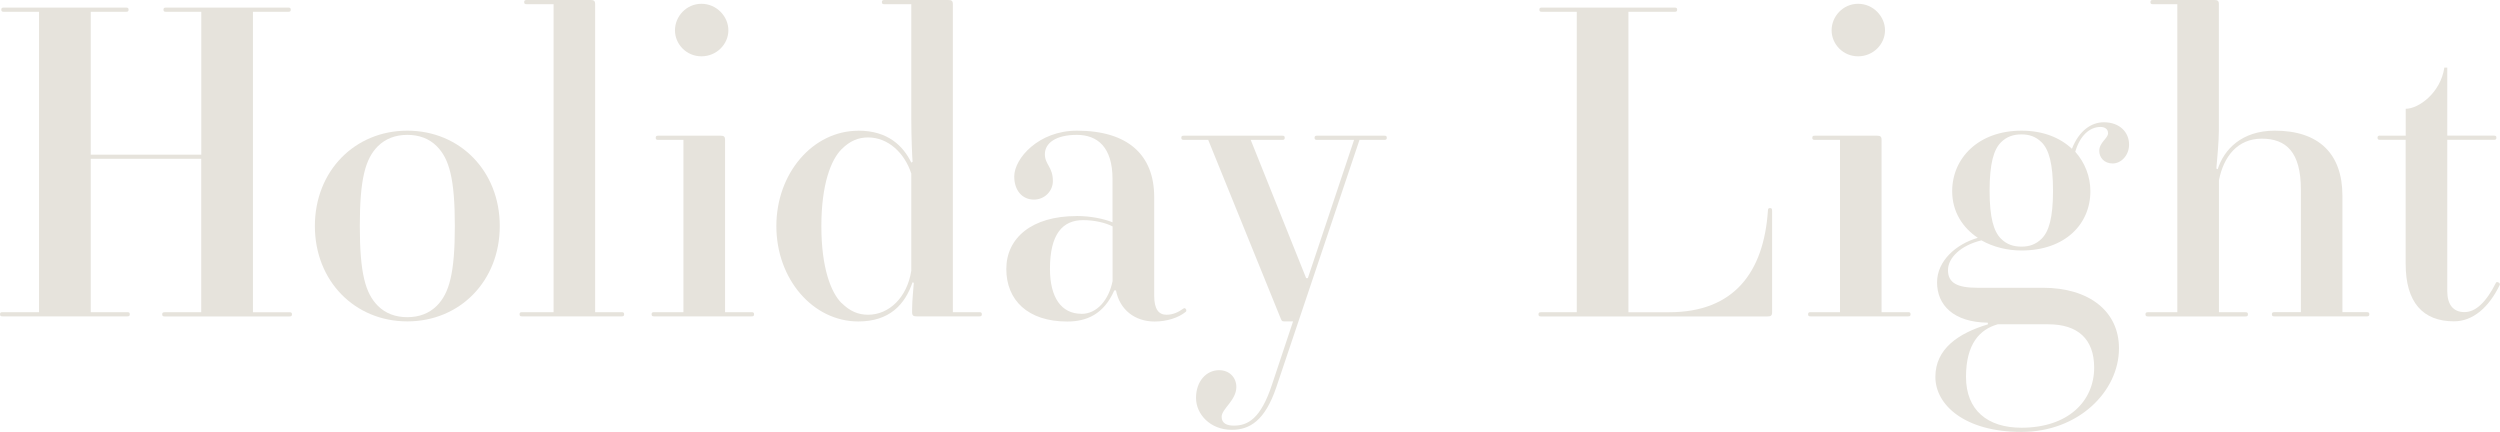<svg viewBox="0 0 368.87 63.73" xmlns="http://www.w3.org/2000/svg"><g fill="#e6e3dc"><path d="m24.3 46.06h5.39v-22.63h-16.3v22.63h5.39c.25 0 .37.06.37.31s-.12.31-.37.31h-18.41c-.25 0-.37-.06-.37-.31s.12-.31.37-.31h5.39v-44.32h-5.2c-.25 0-.37-.06-.37-.31s.12-.31.37-.31h18.04c.25 0 .37.06.37.31s-.12.31-.37.31h-5.21v21.08h16.31v-21.08h-5.21c-.25 0-.37-.06-.37-.31s.12-.31.37-.31h18.04c.25 0 .37.06.37.31s-.12.31-.37.31h-5.21v44.33h5.39c.25 0 .37.06.37.31s-.12.31-.37.31h-18.41c-.25 0-.37-.06-.37-.31s.12-.31.37-.31z"/><path d="m60.1 19.28c7.75 0 13.64 5.95 13.64 14.07s-5.89 14.07-13.64 14.07-13.64-5.95-13.64-14.07 5.89-14.07 13.64-14.07zm-4.34 25.85c1.12 1.12 2.6 1.67 4.34 1.67s3.22-.56 4.34-1.67c1.86-1.86 2.67-4.84 2.67-11.78s-.81-9.92-2.67-11.78c-1.12-1.12-2.6-1.67-4.34-1.67s-3.22.56-4.34 1.67c-1.86 1.86-2.67 4.84-2.67 11.78s.81 9.92 2.67 11.78z"/><path d="m77.03 46.06h4.65v-45.44h-3.97c-.25 0-.37-.06-.37-.31s.12-.31.37-.31h9.42c.5 0 .68.12.68.62v45.44h3.91c.25 0 .37.06.37.31s-.12.31-.37.31h-14.69c-.25 0-.37-.06-.37-.31s.12-.31.37-.31z"/><path d="m96.5 46.06h4.34v-25.42h-3.72c-.25 0-.37-.06-.37-.31s.12-.31.37-.31h9.18c.5 0 .68.12.68.62v25.42h3.91c.25 0 .37.06.37.31s-.12.31-.37.31h-14.38c-.25 0-.37-.06-.37-.31s.12-.31.37-.31zm7-45.5c2.23 0 3.97 1.86 3.97 3.91s-1.74 3.84-3.97 3.84-3.91-1.8-3.91-3.84 1.67-3.91 3.91-3.91z"/><path d="m126.65 19.28c4.4 0 6.63 2.29 7.81 4.71l.19-.12c-.06-.62-.19-3.72-.19-6.14v-17.11h-3.97c-.25 0-.37-.06-.37-.31s.12-.31.37-.31h9.42c.5 0 .68.12.68.62v45.44h3.91c.25 0 .37.06.37.31s-.12.31-.37.31h-9.24c-.5 0-.68-.12-.68-.62v-.43c0-1.3.19-2.91.25-3.91l-.19-.06c-1.12 3.29-3.41 5.77-8 5.77-6.7 0-12.09-6.26-12.09-14.07s5.39-14.07 12.09-14.07zm-2.48 25.42c1.24 1.24 2.48 1.74 3.91 1.74 3.1 0 5.77-2.54 6.38-6.51v-14.32c-.99-3.04-3.41-5.33-6.38-5.33-1.43 0-2.67.5-3.91 1.74-1.55 1.55-2.98 5.15-2.98 11.35s1.43 9.8 2.98 11.35z"/><path d="m158.82 31.87c2.17 0 4.09.43 5.33.93v-6.39c0-4.71-2.23-6.51-5.27-6.51s-4.71 1.18-4.71 2.85c0 1.55 1.18 1.86 1.18 3.97 0 1.49-1.24 2.73-2.79 2.73-1.74 0-2.91-1.36-2.91-3.41 0-2.67 3.6-6.76 9.24-6.76 7.56 0 11.41 3.6 11.41 9.8v14.57c0 1.98.68 2.79 1.8 2.79.99 0 1.74-.37 2.54-.93.25-.19.56.31.31.5-1.05.87-2.79 1.43-4.59 1.43-2.91 0-5.15-1.74-5.7-4.59h-.25c-1.55 3.53-4.09 4.59-6.94 4.59-5.83 0-8.99-3.16-8.99-7.75s3.78-7.81 10.35-7.81zm.75 14.44c2.29 0 4.03-2.05 4.59-4.84v-8.06c-1.05-.56-2.73-.93-4.34-.93-3.04 0-4.9 2.05-4.9 7.19 0 4.22 1.67 6.63 4.65 6.63z"/><path d="m174.68 20.02h14.51c.25 0 .37.06.37.31s-.12.31-.37.31h-4.65l8.18 20.4h.25l6.82-20.4h-5.46c-.25 0-.37-.06-.37-.31s.12-.31.37-.31h9.92c.25 0 .37.06.37.31s-.12.31-.37.31h-3.66l-12.28 36.52c-1.67 4.9-3.91 6.26-6.57 6.26-3.16 0-5.27-2.29-5.27-4.71s1.49-4.09 3.41-4.09c1.49 0 2.54 1.05 2.54 2.48 0 1.98-2.17 3.22-2.17 4.4 0 .99.81 1.3 1.8 1.3 2.05 0 3.97-.99 5.64-6.08l3.1-9.3h-1.3c-.31 0-.37-.06-.5-.37l-10.72-26.41h-3.6c-.25 0-.37-.06-.37-.31s.12-.31.37-.31z"/><path d="m227.38 46.06h5.27v-44.32h-5.15c-.25 0-.37-.06-.37-.31s.12-.31.37-.31h19.59c.25 0 .37.06.37.31s-.12.31-.37.31h-6.82v44.33h6.01c9.61 0 13.95-5.95 14.57-14.94 0-.31.06-.43.31-.43s.31.12.31.43v14.94c0 .5-.19.62-.68.62h-33.42c-.25 0-.37-.06-.37-.31s.12-.31.37-.31z"/><path d="m267.15 46.06h4.34v-25.42h-3.72c-.25 0-.37-.06-.37-.31s.12-.31.37-.31h9.17c.5 0 .68.12.68.62v25.42h3.91c.25 0 .37.06.37.31s-.12.31-.37.31h-14.38c-.25 0-.37-.06-.37-.31s.12-.31.37-.31zm7.01-45.5c2.23 0 3.97 1.86 3.97 3.91s-1.74 3.84-3.97 3.84-3.91-1.8-3.91-3.84 1.67-3.91 3.91-3.91z"/><path d="m292.38 35.46c-3.1.74-4.96 2.6-4.96 4.4 0 1.92 1.43 2.6 4.34 2.6h9.67c6.82 0 11.22 3.47 11.22 8.93 0 6.39-6.01 12.34-14.38 12.34s-12.71-3.97-12.71-8.12 3.41-6.45 7.75-7.75v-.25c-5.08-.06-7.5-2.6-7.5-5.95 0-3.16 2.79-5.64 6.01-6.57-2.23-1.49-3.78-3.84-3.78-6.88 0-4.84 3.84-8.93 10.23-8.93 3.22 0 5.7 1.05 7.44 2.67 1.05-2.67 2.85-3.91 4.71-3.91 2.36 0 3.72 1.49 3.72 3.29 0 1.61-1.18 2.79-2.42 2.79s-1.98-.87-1.98-1.86c0-1.24 1.3-1.86 1.3-2.6 0-.68-.56-.93-1.12-.93-1.61 0-3.04 1.3-3.72 3.66 1.43 1.61 2.23 3.66 2.23 5.83 0 4.84-3.72 8.74-10.17 8.74-2.04 0-4.15-.5-5.89-1.49zm2.35 12.4c-2.6.74-4.65 2.85-4.65 7.75s3.16 7.5 8.18 7.5c6.88 0 10.73-3.91 10.73-8.87 0-4.22-2.42-6.39-6.76-6.39h-7.5zm.5-12.65c.87.87 1.86 1.18 3.04 1.18 1.12 0 2.11-.31 2.98-1.18 1.05-1.05 1.67-3.04 1.67-7.07s-.62-6.08-1.67-7.13c-.87-.87-1.86-1.18-2.98-1.18-1.18 0-2.17.31-3.04 1.18-1.05 1.05-1.67 3.1-1.67 7.13s.62 6.01 1.67 7.07z"/><path d="m316.92 46.06h4.34v-45.44h-3.6c-.25 0-.37-.06-.37-.31s.12-.31.37-.31h9.05c.5 0 .68.12.68.62v18.66c0 1.49-.25 4.22-.37 5.58l.19.12c.93-2.91 3.53-5.7 8.43-5.7 6.51 0 9.98 3.41 9.98 9.61v17.17h3.6c.25 0 .37.06.37.31s-.12.31-.37.31h-13.64c-.25 0-.37-.06-.37-.31s.12-.31.37-.31h3.91v-18.1c0-5.52-2.17-7.5-5.77-7.5s-5.64 2.67-6.32 6.14v19.47h3.91c.25 0 .37.06.37.31s-.12.31-.37.31h-14.38c-.25 0-.37-.06-.37-.31s.12-.31.37-.31z"/><path d="m351.18 20.02h3.78v-3.97c1.92 0 5.15-2.36 5.7-6.08h.43v10.04h6.88c.25 0 .37.06.37.31s-.12.31-.37.31h-6.88v22.32c0 1.98.87 3.1 2.54 3.1s3.22-1.49 4.65-4.34c.12-.25.68.06.56.31-1.61 3.35-3.97 5.39-6.76 5.39-4.59 0-7.13-2.79-7.13-8.49v-18.29h-3.78c-.25 0-.37-.06-.37-.31s.12-.31.37-.31z"/></g></svg>